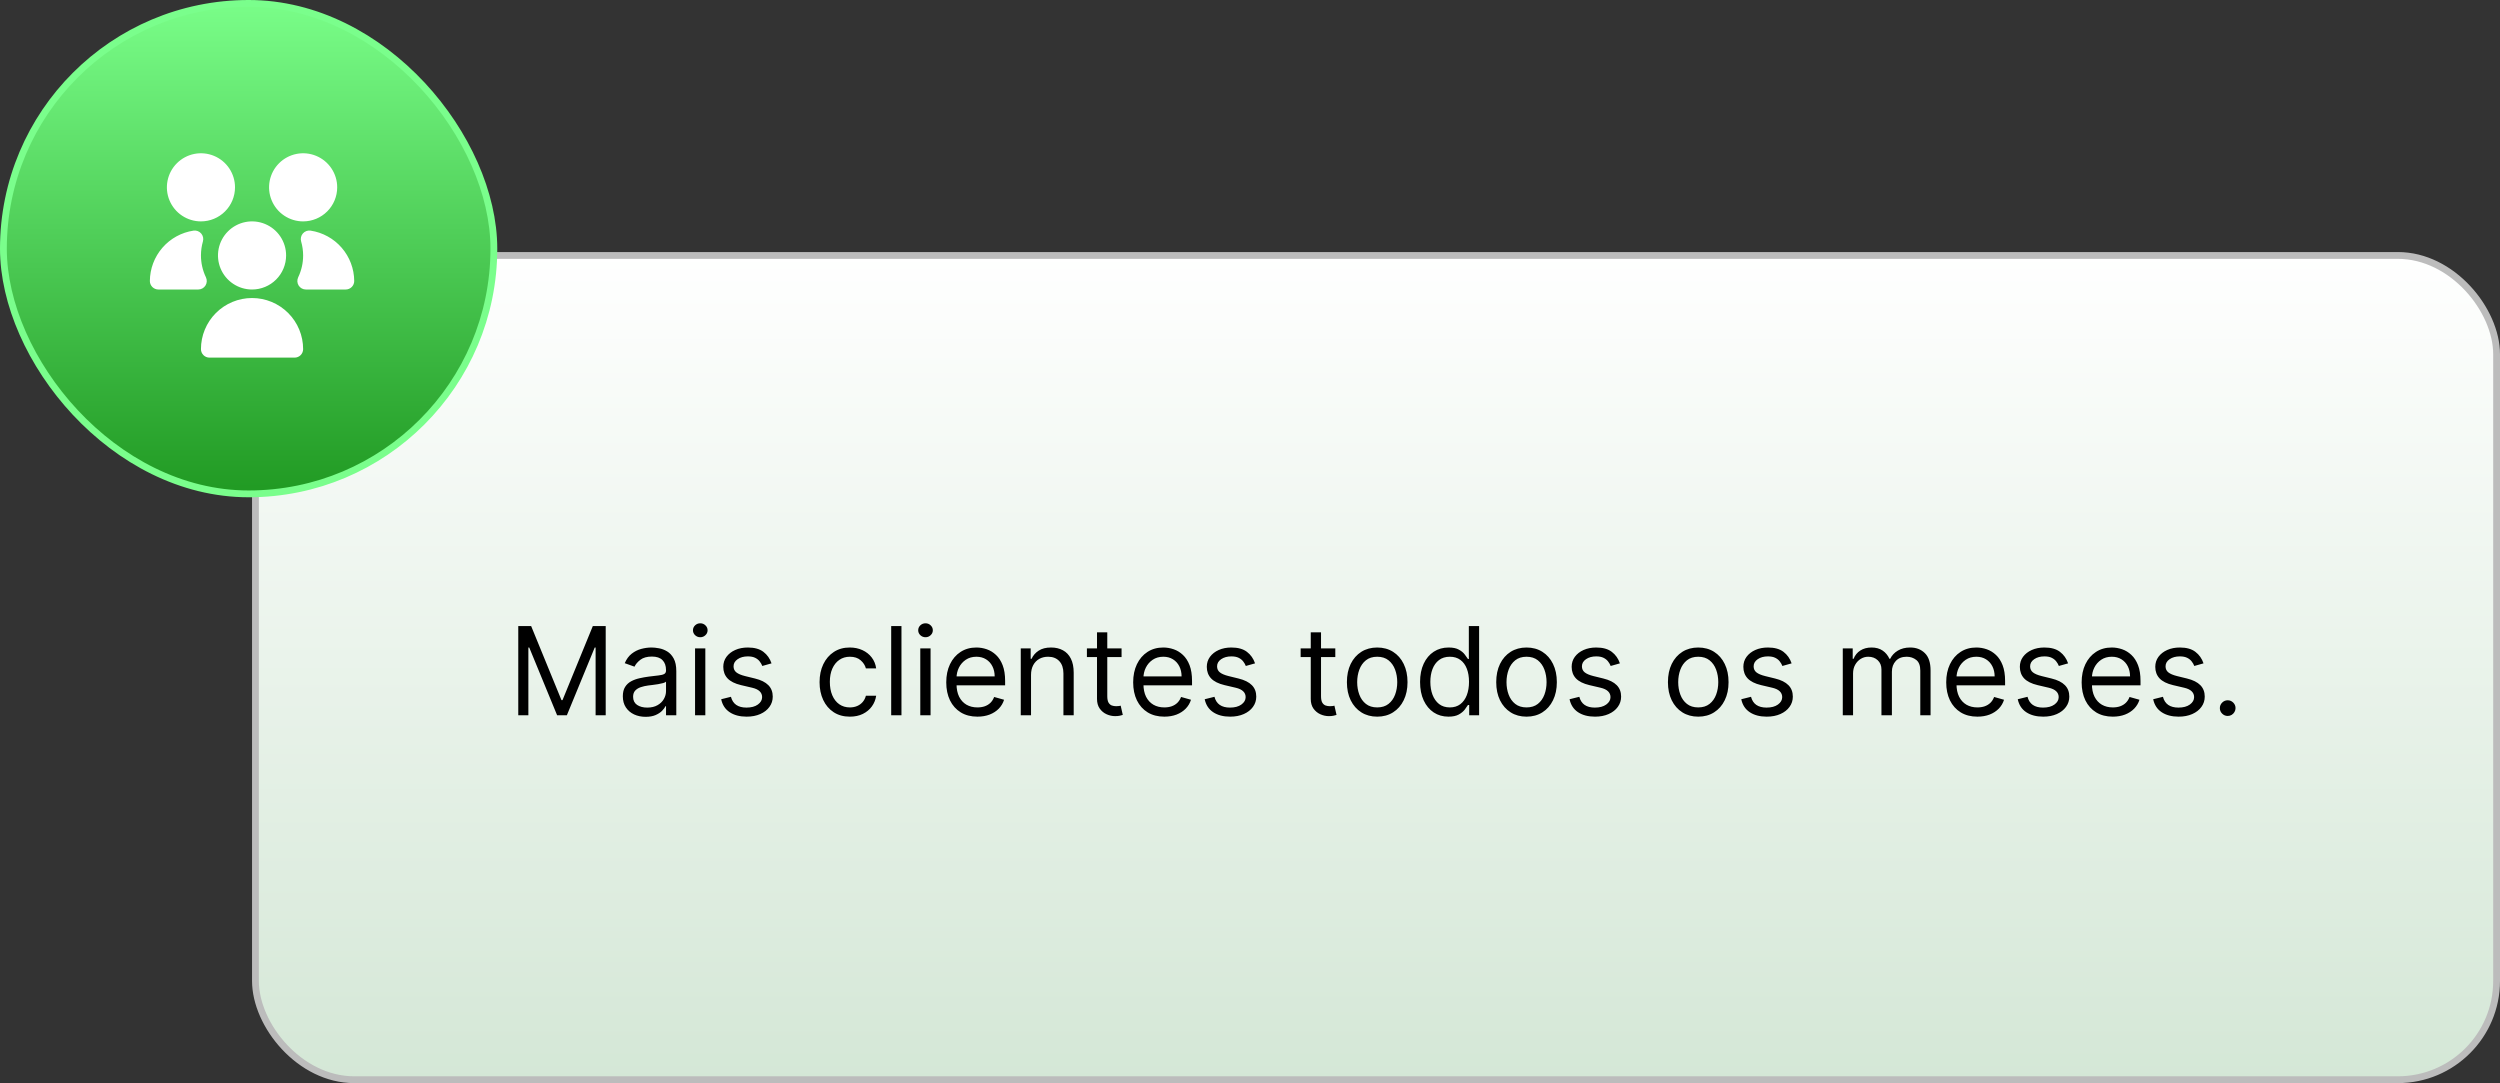 <svg xmlns="http://www.w3.org/2000/svg" width="367" height="159" viewBox="0 0 367 159" fill="none"><rect x="0" y="0" width="367" height="159" fill="#333333" stroke="none"/><rect x="37.5" y="37.5" width="329" height="121" rx="14.5" fill="url(#paint0_linear_357_806)"></rect><rect x="37.5" y="37.5" width="329" height="121" rx="14.5" stroke="#BCBCBC"></rect><path d="M76.082 91.909H77.974L82.423 102.776H82.577L87.025 91.909H88.918V105H87.435V95.054H87.307L83.216 105H81.784L77.693 95.054H77.565V105H76.082V91.909ZM94.781 105.23C94.159 105.23 93.594 105.113 93.087 104.879C92.58 104.64 92.177 104.297 91.879 103.849C91.58 103.398 91.431 102.852 91.431 102.213C91.431 101.651 91.542 101.195 91.764 100.845C91.985 100.491 92.281 100.214 92.652 100.014C93.023 99.814 93.432 99.665 93.879 99.567C94.331 99.465 94.785 99.383 95.241 99.324C95.837 99.247 96.321 99.19 96.692 99.151C97.067 99.109 97.34 99.038 97.51 98.94C97.685 98.842 97.772 98.672 97.772 98.429V98.378C97.772 97.747 97.6 97.257 97.254 96.908C96.913 96.558 96.396 96.383 95.701 96.383C94.981 96.383 94.416 96.541 94.007 96.856C93.598 97.172 93.311 97.508 93.144 97.867L91.712 97.355C91.968 96.758 92.309 96.294 92.735 95.962C93.166 95.625 93.634 95.391 94.141 95.258C94.653 95.122 95.156 95.054 95.65 95.054C95.965 95.054 96.328 95.092 96.737 95.169C97.15 95.242 97.548 95.393 97.932 95.623C98.32 95.853 98.641 96.2 98.897 96.665C99.153 97.129 99.281 97.751 99.281 98.531V105H97.772V103.67H97.695C97.593 103.884 97.423 104.112 97.184 104.354C96.945 104.597 96.628 104.804 96.232 104.974C95.835 105.145 95.352 105.23 94.781 105.23ZM95.011 103.875C95.607 103.875 96.11 103.758 96.519 103.523C96.933 103.289 97.244 102.987 97.453 102.616C97.666 102.245 97.772 101.855 97.772 101.446V100.065C97.708 100.142 97.568 100.212 97.35 100.276C97.137 100.336 96.89 100.389 96.609 100.436C96.332 100.479 96.061 100.517 95.797 100.551C95.537 100.581 95.326 100.607 95.164 100.628C94.772 100.679 94.406 100.762 94.065 100.877C93.728 100.988 93.455 101.156 93.246 101.382C93.042 101.604 92.94 101.906 92.94 102.29C92.94 102.814 93.134 103.21 93.521 103.479C93.913 103.743 94.41 103.875 95.011 103.875ZM102.034 105V95.182H103.543V105H102.034ZM102.801 93.546C102.507 93.546 102.253 93.445 102.04 93.245C101.832 93.045 101.727 92.804 101.727 92.523C101.727 92.242 101.832 92.001 102.04 91.8C102.253 91.6 102.507 91.5 102.801 91.5C103.095 91.5 103.347 91.6 103.555 91.8C103.768 92.001 103.875 92.242 103.875 92.523C103.875 92.804 103.768 93.045 103.555 93.245C103.347 93.445 103.095 93.546 102.801 93.546ZM113.26 97.381L111.905 97.764C111.82 97.538 111.694 97.319 111.528 97.106C111.366 96.888 111.144 96.71 110.863 96.569C110.582 96.428 110.222 96.358 109.783 96.358C109.182 96.358 108.681 96.496 108.281 96.773C107.884 97.046 107.686 97.394 107.686 97.815C107.686 98.19 107.823 98.487 108.095 98.704C108.368 98.921 108.794 99.102 109.374 99.247L110.831 99.605C111.709 99.818 112.363 100.144 112.793 100.583C113.224 101.018 113.439 101.578 113.439 102.264C113.439 102.827 113.277 103.33 112.953 103.773C112.634 104.216 112.186 104.565 111.611 104.821C111.036 105.077 110.367 105.205 109.604 105.205C108.602 105.205 107.774 104.987 107.117 104.553C106.461 104.118 106.046 103.483 105.871 102.648L107.303 102.29C107.439 102.818 107.697 103.214 108.076 103.479C108.46 103.743 108.96 103.875 109.578 103.875C110.281 103.875 110.84 103.726 111.253 103.428C111.671 103.125 111.879 102.763 111.879 102.341C111.879 102 111.76 101.714 111.521 101.484C111.283 101.25 110.916 101.075 110.422 100.96L108.786 100.577C107.886 100.364 107.226 100.033 106.804 99.586C106.386 99.134 106.178 98.57 106.178 97.892C106.178 97.338 106.333 96.848 106.644 96.422C106.96 95.996 107.388 95.661 107.929 95.418C108.475 95.175 109.092 95.054 109.783 95.054C110.754 95.054 111.517 95.267 112.071 95.693C112.629 96.119 113.026 96.682 113.26 97.381ZM124.761 105.205C123.84 105.205 123.048 104.987 122.383 104.553C121.718 104.118 121.207 103.519 120.849 102.756C120.491 101.994 120.312 101.122 120.312 100.142C120.312 99.145 120.495 98.265 120.862 97.502C121.233 96.735 121.748 96.136 122.409 95.706C123.073 95.271 123.849 95.054 124.735 95.054C125.426 95.054 126.048 95.182 126.602 95.438C127.156 95.693 127.61 96.051 127.963 96.511C128.317 96.972 128.536 97.508 128.622 98.122H127.113C126.998 97.675 126.742 97.278 126.346 96.933C125.954 96.584 125.426 96.409 124.761 96.409C124.173 96.409 123.657 96.562 123.214 96.869C122.775 97.172 122.432 97.6 122.185 98.154C121.942 98.704 121.821 99.349 121.821 100.091C121.821 100.849 121.94 101.51 122.179 102.072C122.421 102.635 122.762 103.072 123.201 103.383C123.644 103.694 124.164 103.849 124.761 103.849C125.153 103.849 125.509 103.781 125.828 103.645C126.148 103.509 126.419 103.312 126.64 103.057C126.862 102.801 127.019 102.494 127.113 102.136H128.622C128.536 102.716 128.326 103.238 127.989 103.702C127.657 104.163 127.215 104.529 126.666 104.802C126.12 105.07 125.485 105.205 124.761 105.205ZM132.335 91.909V105H130.827V91.909H132.335ZM135.098 105V95.182H136.607V105H135.098ZM135.866 93.546C135.571 93.546 135.318 93.445 135.105 93.245C134.896 93.045 134.792 92.804 134.792 92.523C134.792 92.242 134.896 92.001 135.105 91.8C135.318 91.6 135.571 91.5 135.866 91.5C136.16 91.5 136.411 91.6 136.62 91.8C136.833 92.001 136.939 92.242 136.939 92.523C136.939 92.804 136.833 93.045 136.62 93.245C136.411 93.445 136.16 93.546 135.866 93.546ZM143.486 105.205C142.54 105.205 141.724 104.996 141.038 104.578C140.356 104.156 139.83 103.568 139.459 102.814C139.093 102.055 138.91 101.173 138.91 100.168C138.91 99.162 139.093 98.276 139.459 97.508C139.83 96.737 140.346 96.136 141.006 95.706C141.671 95.271 142.447 95.054 143.333 95.054C143.844 95.054 144.349 95.139 144.848 95.31C145.347 95.48 145.8 95.757 146.209 96.141C146.619 96.52 146.945 97.023 147.187 97.649C147.43 98.276 147.552 99.047 147.552 99.963V100.602H139.984V99.298H146.018C146.018 98.744 145.907 98.25 145.685 97.815C145.468 97.381 145.157 97.038 144.752 96.786C144.351 96.535 143.878 96.409 143.333 96.409C142.732 96.409 142.212 96.558 141.773 96.856C141.339 97.151 141.004 97.534 140.77 98.007C140.535 98.48 140.418 98.987 140.418 99.528V100.398C140.418 101.139 140.546 101.768 140.802 102.283C141.062 102.795 141.422 103.185 141.882 103.453C142.342 103.717 142.877 103.849 143.486 103.849C143.883 103.849 144.241 103.794 144.56 103.683C144.884 103.568 145.163 103.398 145.398 103.172C145.632 102.942 145.813 102.656 145.941 102.315L147.398 102.724C147.245 103.219 146.987 103.653 146.625 104.028C146.263 104.399 145.815 104.689 145.283 104.898C144.75 105.102 144.151 105.205 143.486 105.205ZM151.355 99.094V105H149.847V95.182H151.304V96.716H151.432C151.662 96.217 152.011 95.817 152.48 95.514C152.949 95.207 153.554 95.054 154.295 95.054C154.96 95.054 155.542 95.19 156.04 95.463C156.539 95.731 156.927 96.141 157.204 96.69C157.481 97.236 157.619 97.926 157.619 98.761V105H156.111V98.864C156.111 98.092 155.91 97.492 155.51 97.061C155.109 96.626 154.56 96.409 153.861 96.409C153.379 96.409 152.949 96.513 152.57 96.722C152.195 96.931 151.898 97.236 151.681 97.636C151.464 98.037 151.355 98.523 151.355 99.094ZM164.646 95.182V96.46H159.558V95.182H164.646ZM161.041 92.829H162.549V102.188C162.549 102.614 162.611 102.933 162.734 103.146C162.862 103.355 163.024 103.496 163.22 103.568C163.421 103.636 163.631 103.67 163.853 103.67C164.019 103.67 164.156 103.662 164.262 103.645C164.369 103.624 164.454 103.607 164.518 103.594L164.825 104.949C164.722 104.987 164.58 105.026 164.396 105.064C164.213 105.107 163.981 105.128 163.7 105.128C163.274 105.128 162.856 105.036 162.447 104.853C162.042 104.67 161.705 104.391 161.437 104.016C161.173 103.641 161.041 103.168 161.041 102.597V92.829ZM170.926 105.205C169.98 105.205 169.164 104.996 168.478 104.578C167.796 104.156 167.27 103.568 166.899 102.814C166.532 102.055 166.349 101.173 166.349 100.168C166.349 99.162 166.532 98.276 166.899 97.508C167.27 96.737 167.785 96.136 168.446 95.706C169.111 95.271 169.886 95.054 170.772 95.054C171.284 95.054 171.789 95.139 172.287 95.31C172.786 95.48 173.24 95.757 173.649 96.141C174.058 96.52 174.384 97.023 174.627 97.649C174.87 98.276 174.991 99.047 174.991 99.963V100.602H167.423V99.298H173.457C173.457 98.744 173.346 98.25 173.125 97.815C172.907 97.381 172.596 97.038 172.191 96.786C171.791 96.535 171.318 96.409 170.772 96.409C170.172 96.409 169.652 96.558 169.213 96.856C168.778 97.151 168.444 97.534 168.209 98.007C167.975 98.48 167.858 98.987 167.858 99.528V100.398C167.858 101.139 167.986 101.768 168.241 102.283C168.501 102.795 168.861 103.185 169.321 103.453C169.782 103.717 170.316 103.849 170.926 103.849C171.322 103.849 171.68 103.794 172 103.683C172.324 103.568 172.603 103.398 172.837 103.172C173.071 102.942 173.253 102.656 173.38 102.315L174.838 102.724C174.684 103.219 174.427 103.653 174.064 104.028C173.702 104.399 173.255 104.689 172.722 104.898C172.189 105.102 171.591 105.205 170.926 105.205ZM184.241 97.381L182.885 97.764C182.8 97.538 182.674 97.319 182.508 97.106C182.346 96.888 182.125 96.71 181.843 96.569C181.562 96.428 181.202 96.358 180.763 96.358C180.162 96.358 179.662 96.496 179.261 96.773C178.865 97.046 178.667 97.394 178.667 97.815C178.667 98.19 178.803 98.487 179.076 98.704C179.348 98.921 179.775 99.102 180.354 99.247L181.812 99.605C182.689 99.818 183.343 100.144 183.774 100.583C184.204 101.018 184.419 101.578 184.419 102.264C184.419 102.827 184.258 103.33 183.934 103.773C183.614 104.216 183.167 104.565 182.591 104.821C182.016 105.077 181.347 105.205 180.584 105.205C179.583 105.205 178.754 104.987 178.098 104.553C177.441 104.118 177.026 103.483 176.851 102.648L178.283 102.29C178.419 102.818 178.677 103.214 179.057 103.479C179.44 103.743 179.941 103.875 180.559 103.875C181.262 103.875 181.82 103.726 182.233 103.428C182.651 103.125 182.86 102.763 182.86 102.341C182.86 102 182.741 101.714 182.502 101.484C182.263 101.25 181.897 101.075 181.402 100.96L179.766 100.577C178.867 100.364 178.206 100.033 177.785 99.586C177.367 99.134 177.158 98.57 177.158 97.892C177.158 97.338 177.314 96.848 177.625 96.422C177.94 95.996 178.368 95.661 178.91 95.418C179.455 95.175 180.073 95.054 180.763 95.054C181.735 95.054 182.498 95.267 183.052 95.693C183.61 96.119 184.006 96.682 184.241 97.381ZM196.023 95.182V96.46H190.935V95.182H196.023ZM192.418 92.829H193.926V102.188C193.926 102.614 193.988 102.933 194.111 103.146C194.239 103.355 194.401 103.496 194.597 103.568C194.797 103.636 195.008 103.67 195.23 103.67C195.396 103.67 195.533 103.662 195.639 103.645C195.746 103.624 195.831 103.607 195.895 103.594L196.202 104.949C196.099 104.987 195.957 105.026 195.773 105.064C195.59 105.107 195.358 105.128 195.077 105.128C194.65 105.128 194.233 105.036 193.824 104.853C193.419 104.67 193.082 104.391 192.814 104.016C192.55 103.641 192.418 103.168 192.418 102.597V92.829ZM202.175 105.205C201.289 105.205 200.511 104.994 199.842 104.572C199.177 104.15 198.657 103.56 198.282 102.801C197.911 102.043 197.726 101.156 197.726 100.142C197.726 99.119 197.911 98.227 198.282 97.464C198.657 96.701 199.177 96.109 199.842 95.687C200.511 95.265 201.289 95.054 202.175 95.054C203.061 95.054 203.837 95.265 204.502 95.687C205.171 96.109 205.691 96.701 206.061 97.464C206.436 98.227 206.624 99.119 206.624 100.142C206.624 101.156 206.436 102.043 206.061 102.801C205.691 103.56 205.171 104.15 204.502 104.572C203.837 104.994 203.061 105.205 202.175 105.205ZM202.175 103.849C202.848 103.849 203.402 103.677 203.837 103.332C204.272 102.987 204.593 102.533 204.802 101.97C205.011 101.408 205.115 100.798 205.115 100.142C205.115 99.486 205.011 98.874 204.802 98.308C204.593 97.741 204.272 97.283 203.837 96.933C203.402 96.584 202.848 96.409 202.175 96.409C201.502 96.409 200.948 96.584 200.513 96.933C200.078 97.283 199.757 97.741 199.548 98.308C199.339 98.874 199.235 99.486 199.235 100.142C199.235 100.798 199.339 101.408 199.548 101.97C199.757 102.533 200.078 102.987 200.513 103.332C200.948 103.677 201.502 103.849 202.175 103.849ZM212.634 105.205C211.816 105.205 211.093 104.998 210.467 104.585C209.841 104.167 209.351 103.579 208.997 102.82C208.643 102.058 208.466 101.156 208.466 100.116C208.466 99.085 208.643 98.19 208.997 97.432C209.351 96.673 209.843 96.087 210.473 95.674C211.104 95.261 211.833 95.054 212.66 95.054C213.299 95.054 213.804 95.16 214.174 95.374C214.549 95.582 214.835 95.821 215.031 96.09C215.231 96.354 215.387 96.571 215.498 96.742H215.625V91.909H217.134V105H215.677V103.491H215.498C215.387 103.67 215.229 103.896 215.025 104.169C214.82 104.437 214.528 104.678 214.149 104.891C213.77 105.1 213.265 105.205 212.634 105.205ZM212.839 103.849C213.444 103.849 213.955 103.692 214.373 103.376C214.79 103.057 215.108 102.616 215.325 102.053C215.542 101.487 215.651 100.832 215.651 100.091C215.651 99.358 215.544 98.717 215.331 98.167C215.118 97.613 214.803 97.183 214.385 96.876C213.968 96.565 213.452 96.409 212.839 96.409C212.199 96.409 211.667 96.573 211.241 96.901C210.819 97.225 210.501 97.666 210.288 98.224C210.079 98.778 209.975 99.401 209.975 100.091C209.975 100.79 210.081 101.425 210.294 101.996C210.512 102.562 210.831 103.014 211.253 103.351C211.679 103.683 212.208 103.849 212.839 103.849ZM224.095 105.205C223.209 105.205 222.431 104.994 221.762 104.572C221.097 104.15 220.577 103.56 220.202 102.801C219.831 102.043 219.646 101.156 219.646 100.142C219.646 99.119 219.831 98.227 220.202 97.464C220.577 96.701 221.097 96.109 221.762 95.687C222.431 95.265 223.209 95.054 224.095 95.054C224.981 95.054 225.757 95.265 226.422 95.687C227.091 96.109 227.611 96.701 227.981 97.464C228.356 98.227 228.544 99.119 228.544 100.142C228.544 101.156 228.356 102.043 227.981 102.801C227.611 103.56 227.091 104.15 226.422 104.572C225.757 104.994 224.981 105.205 224.095 105.205ZM224.095 103.849C224.768 103.849 225.322 103.677 225.757 103.332C226.191 102.987 226.513 102.533 226.722 101.97C226.931 101.408 227.035 100.798 227.035 100.142C227.035 99.486 226.931 98.874 226.722 98.308C226.513 97.741 226.191 97.283 225.757 96.933C225.322 96.584 224.768 96.409 224.095 96.409C223.422 96.409 222.868 96.584 222.433 96.933C221.998 97.283 221.677 97.741 221.468 98.308C221.259 98.874 221.155 99.486 221.155 100.142C221.155 100.798 221.259 101.408 221.468 101.97C221.677 102.533 221.998 102.987 222.433 103.332C222.868 103.677 223.422 103.849 224.095 103.849ZM237.801 97.381L236.446 97.764C236.361 97.538 236.235 97.319 236.069 97.106C235.907 96.888 235.685 96.71 235.404 96.569C235.123 96.428 234.763 96.358 234.324 96.358C233.723 96.358 233.222 96.496 232.822 96.773C232.425 97.046 232.227 97.394 232.227 97.815C232.227 98.19 232.364 98.487 232.636 98.704C232.909 98.921 233.335 99.102 233.915 99.247L235.372 99.605C236.25 99.818 236.904 100.144 237.334 100.583C237.765 101.018 237.98 101.578 237.98 102.264C237.98 102.827 237.818 103.33 237.494 103.773C237.175 104.216 236.727 104.565 236.152 104.821C235.577 105.077 234.908 105.205 234.145 105.205C233.143 105.205 232.315 104.987 231.658 104.553C231.002 104.118 230.587 103.483 230.412 102.648L231.844 102.29C231.98 102.818 232.238 103.214 232.617 103.479C233.001 103.743 233.501 103.875 234.119 103.875C234.822 103.875 235.381 103.726 235.794 103.428C236.212 103.125 236.42 102.763 236.42 102.341C236.42 102 236.301 101.714 236.062 101.484C235.824 101.25 235.457 101.075 234.963 100.96L233.327 100.577C232.427 100.364 231.767 100.033 231.345 99.586C230.927 99.134 230.719 98.57 230.719 97.892C230.719 97.338 230.874 96.848 231.185 96.422C231.501 95.996 231.929 95.661 232.47 95.418C233.016 95.175 233.633 95.054 234.324 95.054C235.295 95.054 236.058 95.267 236.612 95.693C237.17 96.119 237.567 96.682 237.801 97.381ZM249.302 105.205C248.416 105.205 247.638 104.994 246.969 104.572C246.304 104.15 245.784 103.56 245.409 102.801C245.038 102.043 244.853 101.156 244.853 100.142C244.853 99.119 245.038 98.227 245.409 97.464C245.784 96.701 246.304 96.109 246.969 95.687C247.638 95.265 248.416 95.054 249.302 95.054C250.188 95.054 250.964 95.265 251.629 95.687C252.298 96.109 252.818 96.701 253.188 97.464C253.563 98.227 253.751 99.119 253.751 100.142C253.751 101.156 253.563 102.043 253.188 102.801C252.818 103.56 252.298 104.15 251.629 104.572C250.964 104.994 250.188 105.205 249.302 105.205ZM249.302 103.849C249.975 103.849 250.529 103.677 250.964 103.332C251.399 102.987 251.72 102.533 251.929 101.97C252.138 101.408 252.242 100.798 252.242 100.142C252.242 99.486 252.138 98.874 251.929 98.308C251.72 97.741 251.399 97.283 250.964 96.933C250.529 96.584 249.975 96.409 249.302 96.409C248.629 96.409 248.075 96.584 247.64 96.933C247.205 97.283 246.884 97.741 246.675 98.308C246.466 98.874 246.362 99.486 246.362 100.142C246.362 100.798 246.466 101.408 246.675 101.97C246.884 102.533 247.205 102.987 247.64 103.332C248.075 103.677 248.629 103.849 249.302 103.849ZM263.008 97.381L261.653 97.764C261.568 97.538 261.442 97.319 261.276 97.106C261.114 96.888 260.892 96.71 260.611 96.569C260.33 96.428 259.97 96.358 259.531 96.358C258.93 96.358 258.429 96.496 258.029 96.773C257.632 97.046 257.434 97.394 257.434 97.815C257.434 98.19 257.571 98.487 257.843 98.704C258.116 98.921 258.542 99.102 259.122 99.247L260.579 99.605C261.457 99.818 262.111 100.144 262.541 100.583C262.972 101.018 263.187 101.578 263.187 102.264C263.187 102.827 263.025 103.33 262.701 103.773C262.382 104.216 261.934 104.565 261.359 104.821C260.784 105.077 260.115 105.205 259.352 105.205C258.35 105.205 257.522 104.987 256.865 104.553C256.209 104.118 255.794 103.483 255.619 102.648L257.051 102.29C257.187 102.818 257.445 103.214 257.824 103.479C258.208 103.743 258.708 103.875 259.326 103.875C260.029 103.875 260.588 103.726 261.001 103.428C261.419 103.125 261.627 102.763 261.627 102.341C261.627 102 261.508 101.714 261.269 101.484C261.031 101.25 260.664 101.075 260.17 100.96L258.534 100.577C257.634 100.364 256.974 100.033 256.552 99.586C256.134 99.134 255.926 98.57 255.926 97.892C255.926 97.338 256.081 96.848 256.392 96.422C256.708 95.996 257.136 95.661 257.677 95.418C258.223 95.175 258.84 95.054 259.531 95.054C260.502 95.054 261.265 95.267 261.819 95.693C262.377 96.119 262.774 96.682 263.008 97.381ZM270.52 105V95.182H271.978V96.716H272.106C272.31 96.192 272.64 95.785 273.096 95.495C273.552 95.201 274.1 95.054 274.739 95.054C275.387 95.054 275.926 95.201 276.356 95.495C276.791 95.785 277.13 96.192 277.373 96.716H277.475C277.726 96.209 278.103 95.806 278.606 95.508C279.109 95.205 279.712 95.054 280.415 95.054C281.293 95.054 282.011 95.329 282.569 95.879C283.128 96.424 283.407 97.274 283.407 98.429V105H281.898V98.429C281.898 97.704 281.7 97.187 281.304 96.876C280.907 96.565 280.441 96.409 279.904 96.409C279.214 96.409 278.679 96.618 278.299 97.035C277.92 97.449 277.731 97.973 277.731 98.608V105H276.196V98.276C276.196 97.717 276.015 97.268 275.653 96.927C275.291 96.582 274.824 96.409 274.253 96.409C273.861 96.409 273.495 96.513 273.154 96.722C272.817 96.931 272.544 97.221 272.336 97.592C272.131 97.958 272.029 98.382 272.029 98.864V105H270.52ZM290.281 105.205C289.335 105.205 288.519 104.996 287.833 104.578C287.151 104.156 286.625 103.568 286.254 102.814C285.888 102.055 285.705 101.173 285.705 100.168C285.705 99.162 285.888 98.276 286.254 97.508C286.625 96.737 287.141 96.136 287.801 95.706C288.466 95.271 289.242 95.054 290.128 95.054C290.639 95.054 291.144 95.139 291.643 95.31C292.141 95.48 292.595 95.757 293.004 96.141C293.413 96.52 293.739 97.023 293.982 97.649C294.225 98.276 294.347 99.047 294.347 99.963V100.602H286.778V99.298H292.813C292.813 98.744 292.702 98.25 292.48 97.815C292.263 97.381 291.952 97.038 291.547 96.786C291.146 96.535 290.673 96.409 290.128 96.409C289.527 96.409 289.007 96.558 288.568 96.856C288.134 97.151 287.799 97.534 287.565 98.007C287.33 98.48 287.213 98.987 287.213 99.528V100.398C287.213 101.139 287.341 101.768 287.597 102.283C287.857 102.795 288.217 103.185 288.677 103.453C289.137 103.717 289.672 103.849 290.281 103.849C290.678 103.849 291.036 103.794 291.355 103.683C291.679 103.568 291.958 103.398 292.193 103.172C292.427 102.942 292.608 102.656 292.736 102.315L294.193 102.724C294.04 103.219 293.782 103.653 293.42 104.028C293.058 104.399 292.61 104.689 292.078 104.898C291.545 105.102 290.946 105.205 290.281 105.205ZM303.596 97.381L302.241 97.764C302.156 97.538 302.03 97.319 301.864 97.106C301.702 96.888 301.48 96.71 301.199 96.569C300.918 96.428 300.558 96.358 300.119 96.358C299.518 96.358 299.017 96.496 298.617 96.773C298.22 97.046 298.022 97.394 298.022 97.815C298.022 98.19 298.158 98.487 298.431 98.704C298.704 98.921 299.13 99.102 299.71 99.247L301.167 99.605C302.045 99.818 302.699 100.144 303.129 100.583C303.56 101.018 303.775 101.578 303.775 102.264C303.775 102.827 303.613 103.33 303.289 103.773C302.97 104.216 302.522 104.565 301.947 104.821C301.372 105.077 300.703 105.205 299.94 105.205C298.938 105.205 298.109 104.987 297.453 104.553C296.797 104.118 296.381 103.483 296.207 102.648L297.639 102.29C297.775 102.818 298.033 103.214 298.412 103.479C298.796 103.743 299.296 103.875 299.914 103.875C300.617 103.875 301.176 103.726 301.589 103.428C302.006 103.125 302.215 102.763 302.215 102.341C302.215 102 302.096 101.714 301.857 101.484C301.619 101.25 301.252 101.075 300.758 100.96L299.122 100.577C298.222 100.364 297.562 100.033 297.14 99.586C296.722 99.134 296.514 98.57 296.514 97.892C296.514 97.338 296.669 96.848 296.98 96.422C297.296 95.996 297.724 95.661 298.265 95.418C298.81 95.175 299.428 95.054 300.119 95.054C301.09 95.054 301.853 95.267 302.407 95.693C302.965 96.119 303.362 96.682 303.596 97.381ZM310.162 105.205C309.216 105.205 308.4 104.996 307.714 104.578C307.032 104.156 306.506 103.568 306.135 102.814C305.769 102.055 305.585 101.173 305.585 100.168C305.585 99.162 305.769 98.276 306.135 97.508C306.506 96.737 307.022 96.136 307.682 95.706C308.347 95.271 309.122 95.054 310.009 95.054C310.52 95.054 311.025 95.139 311.524 95.31C312.022 95.48 312.476 95.757 312.885 96.141C313.294 96.52 313.62 97.023 313.863 97.649C314.106 98.276 314.228 99.047 314.228 99.963V100.602H306.659V99.298H312.693C312.693 98.744 312.583 98.25 312.361 97.815C312.144 97.381 311.833 97.038 311.428 96.786C311.027 96.535 310.554 96.409 310.009 96.409C309.408 96.409 308.888 96.558 308.449 96.856C308.014 97.151 307.68 97.534 307.446 98.007C307.211 98.48 307.094 98.987 307.094 99.528V100.398C307.094 101.139 307.222 101.768 307.478 102.283C307.737 102.795 308.098 103.185 308.558 103.453C309.018 103.717 309.553 103.849 310.162 103.849C310.559 103.849 310.916 103.794 311.236 103.683C311.56 103.568 311.839 103.398 312.073 103.172C312.308 102.942 312.489 102.656 312.617 102.315L314.074 102.724C313.921 103.219 313.663 103.653 313.301 104.028C312.938 104.399 312.491 104.689 311.958 104.898C311.426 105.102 310.827 105.205 310.162 105.205ZM323.477 97.381L322.122 97.764C322.036 97.538 321.911 97.319 321.745 97.106C321.583 96.888 321.361 96.71 321.08 96.569C320.799 96.428 320.438 96.358 320 96.358C319.399 96.358 318.898 96.496 318.497 96.773C318.101 97.046 317.903 97.394 317.903 97.815C317.903 98.19 318.039 98.487 318.312 98.704C318.585 98.921 319.011 99.102 319.59 99.247L321.048 99.605C321.926 99.818 322.58 100.144 323.01 100.583C323.441 101.018 323.656 101.578 323.656 102.264C323.656 102.827 323.494 103.33 323.17 103.773C322.85 104.216 322.403 104.565 321.828 104.821C321.252 105.077 320.583 105.205 319.821 105.205C318.819 105.205 317.99 104.987 317.334 104.553C316.678 104.118 316.262 103.483 316.088 102.648L317.519 102.29C317.656 102.818 317.914 103.214 318.293 103.479C318.676 103.743 319.177 103.875 319.795 103.875C320.498 103.875 321.056 103.726 321.47 103.428C321.887 103.125 322.096 102.763 322.096 102.341C322.096 102 321.977 101.714 321.738 101.484C321.5 101.25 321.133 101.075 320.639 100.96L319.002 100.577C318.103 100.364 317.443 100.033 317.021 99.586C316.603 99.134 316.394 98.57 316.394 97.892C316.394 97.338 316.55 96.848 316.861 96.422C317.176 95.996 317.605 95.661 318.146 95.418C318.691 95.175 319.309 95.054 320 95.054C320.971 95.054 321.734 95.267 322.288 95.693C322.846 96.119 323.242 96.682 323.477 97.381ZM327.026 105.102C326.711 105.102 326.44 104.989 326.214 104.763C325.988 104.538 325.875 104.267 325.875 103.952C325.875 103.636 325.988 103.366 326.214 103.14C326.44 102.914 326.711 102.801 327.026 102.801C327.341 102.801 327.612 102.914 327.838 103.14C328.064 103.366 328.177 103.636 328.177 103.952C328.177 104.161 328.123 104.352 328.017 104.527C327.915 104.702 327.776 104.842 327.601 104.949C327.431 105.051 327.239 105.102 327.026 105.102Z" fill="black"></path><rect x="0.5" y="0.5" width="72" height="72" rx="36" fill="url(#paint1_linear_357_806)"></rect><rect x="0.5" y="0.5" width="72" height="72" rx="36" stroke="#7AFE8C"></rect><g clip-path="url(#clip0_357_806)"><path d="M37 42.5C36.011 42.5 35.044 42.207 34.222 41.657C33.4 41.108 32.759 40.327 32.381 39.413C32.002 38.5 31.903 37.495 32.096 36.525C32.289 35.555 32.765 34.664 33.465 33.965C34.164 33.265 35.055 32.789 36.025 32.596C36.995 32.403 38 32.502 38.913 32.881C39.827 33.259 40.608 33.9 41.157 34.722C41.707 35.544 42 36.511 42 37.5C42 38.826 41.473 40.098 40.535 41.035C39.598 41.973 38.326 42.5 37 42.5ZM29.104 42.5H23.25C22.919 42.5 22.601 42.368 22.366 42.134C22.132 41.9 22 41.581 22 41.25C22.012 39.455 22.665 37.724 23.841 36.368C25.017 35.012 26.639 34.12 28.414 33.855C28.62 33.826 28.83 33.849 29.025 33.922C29.22 33.995 29.394 34.116 29.531 34.273C29.667 34.43 29.762 34.619 29.808 34.822C29.853 35.026 29.846 35.237 29.789 35.438C29.597 36.108 29.5 36.802 29.5 37.5C29.5 38.612 29.751 39.71 30.233 40.712C30.323 40.903 30.364 41.113 30.352 41.323C30.34 41.534 30.274 41.737 30.162 41.916C30.05 42.094 29.894 42.241 29.71 42.343C29.525 42.446 29.318 42.499 29.108 42.5H29.104ZM43.25 52.5H30.75C30.419 52.5 30.101 52.368 29.866 52.134C29.632 51.9 29.5 51.581 29.5 51.25C29.5 49.261 30.29 47.353 31.697 45.947C33.103 44.54 35.011 43.75 37 43.75C38.989 43.75 40.897 44.54 42.303 45.947C43.71 47.353 44.5 49.261 44.5 51.25C44.5 51.581 44.368 51.9 44.134 52.134C43.9 52.368 43.581 52.5 43.25 52.5ZM44.5 32.5C43.511 32.5 42.544 32.207 41.722 31.657C40.9 31.108 40.259 30.327 39.881 29.413C39.502 28.5 39.403 27.494 39.596 26.525C39.789 25.555 40.265 24.664 40.965 23.965C41.664 23.265 42.555 22.789 43.525 22.596C44.495 22.403 45.5 22.502 46.413 22.881C47.327 23.259 48.108 23.9 48.657 24.722C49.207 25.544 49.5 26.511 49.5 27.5C49.5 28.826 48.973 30.098 48.035 31.035C47.098 31.973 45.826 32.5 44.5 32.5ZM29.5 32.5C28.511 32.5 27.544 32.207 26.722 31.657C25.9 31.108 25.259 30.327 24.881 29.413C24.502 28.5 24.403 27.494 24.596 26.525C24.789 25.555 25.265 24.664 25.965 23.965C26.664 23.265 27.555 22.789 28.524 22.596C29.494 22.403 30.5 22.502 31.413 22.881C32.327 23.259 33.108 23.9 33.657 24.722C34.207 25.544 34.5 26.511 34.5 27.5C34.5 28.826 33.973 30.098 33.035 31.035C32.098 31.973 30.826 32.5 29.5 32.5ZM50.75 42.5H44.896C44.685 42.499 44.478 42.446 44.294 42.343C44.11 42.241 43.954 42.094 43.842 41.916C43.73 41.737 43.664 41.534 43.652 41.323C43.64 41.113 43.681 40.903 43.771 40.712C44.252 39.71 44.501 38.612 44.5 37.5C44.498 36.802 44.399 36.108 44.205 35.438C44.147 35.237 44.141 35.025 44.186 34.821C44.231 34.617 44.327 34.427 44.465 34.27C44.602 34.113 44.777 33.992 44.972 33.92C45.169 33.847 45.38 33.825 45.586 33.855C47.361 34.12 48.983 35.012 50.159 36.368C51.335 37.724 51.988 39.455 52 41.25C52 41.581 51.868 41.9 51.634 42.134C51.4 42.368 51.081 42.5 50.75 42.5Z" fill="white"></path></g><defs><linearGradient id="paint0_linear_357_806" x1="202" y1="37" x2="202" y2="159" gradientUnits="userSpaceOnUse"><stop stop-color="white"></stop><stop offset="1" stop-color="#D4E7D6"></stop></linearGradient><linearGradient id="paint1_linear_357_806" x1="36.5" y1="0" x2="36.5" y2="73" gradientUnits="userSpaceOnUse"><stop stop-color="#7AFE89"></stop><stop offset="1" stop-color="#209922"></stop></linearGradient><clipPath id="clip0_357_806"><rect width="30" height="30" fill="white" transform="translate(22 22.5)"></rect></clipPath></defs></svg>